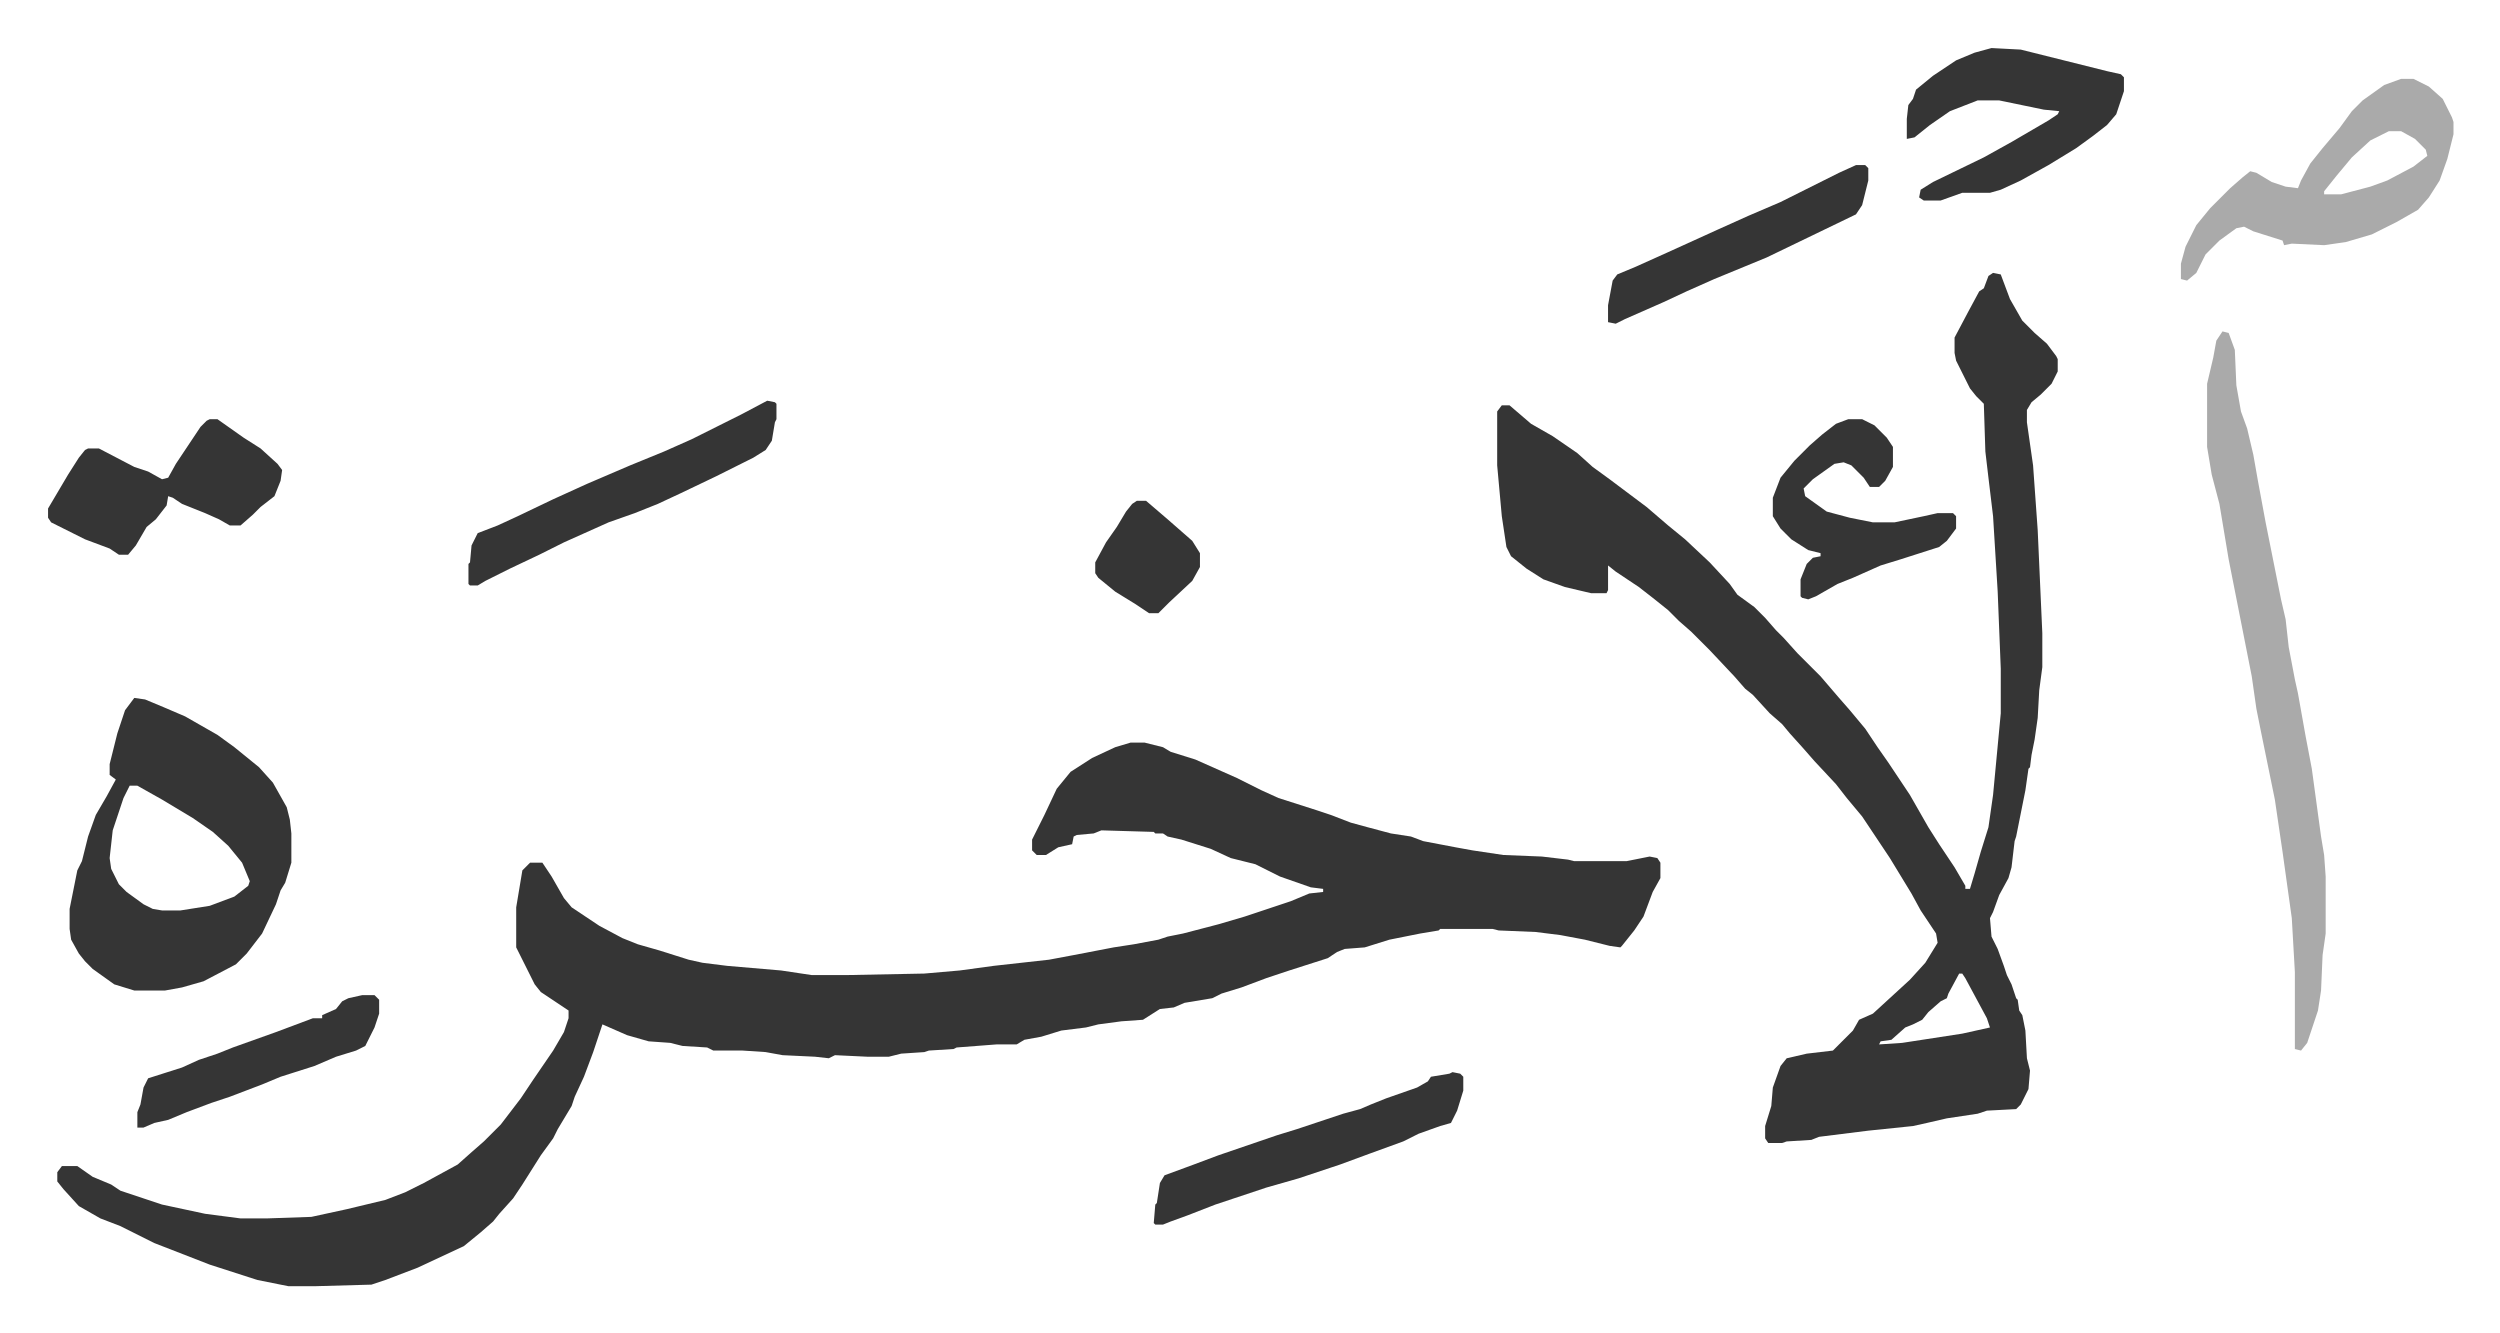 <svg xmlns="http://www.w3.org/2000/svg" viewBox="-31.2 265.8 1623.4 865.4">
    <path fill="#353535" id="rule_normal" d="M703 748h9l12 3 5 3 16 5 9 4 18 8 16 8 11 5 25 8 9 3 13 5 11 3 15 4 13 2 8 3 21 4 11 2 20 3 25 1 17 2 4 1h34l15-3 5 1 2 3v10l-5 9-3 8-3 8-6 9-8 10-1 1-7-1-16-4-16-3-16-2-24-1-4-1h-34l-1 1-12 2-20 4-16 5-13 1-5 2-6 4-25 8-15 5-16 6-13 4-6 3-18 3-7 3-9 1-11 7-14 1-15 2-8 2-16 2-13 4-11 2-5 3h-13l-26 2-2 1-16 1-3 1-15 1-8 2h-14l-21-1-4 2-9-1-21-1-11-2-15-1h-19l-4-2-16-1-8-2-14-1-14-4-16-7-3 9-3 9-6 16-6 13-2 6-9 15-3 6-8 11-12 19-6 9-9 10-4 5-8 7-11 9-30 14-21 8-9 3-36 1h-18l-20-4-31-10-18-7-18-7-22-11-13-5-14-8-10-11-4-5v-6l3-4h10l10 7 12 5 6 4 27 9 28 6 23 3h17l29-1 23-5 25-6 13-5 12-6 22-12 9-8 8-7 11-11 13-17 8-12 13-19 7-12 3-9v-5l-9-6-9-6-4-5-8-16-4-8v-26l4-24 5-5h8l6 9 8 14 5 6 18 12 15 8 10 4 14 4 19 6 9 2 16 2 35 3 20 3h22l51-1 23-2 22-3 36-4 16-3 26-5 13-2 16-3 6-2 10-2 23-6 17-5 15-5 15-5 12-5 9-1v-2l-8-1-20-7-16-8-16-4-13-6-19-6-9-2-3-2h-5l-1-1-34-1-5 2-11 1-2 1-1 5-9 2-8 5h-6l-3-3v-7l8-16 8-17 9-11 14-9 15-7z"/>
    <path fill="#353535" id="rule_normal" d="m1263 443 5 1 6 16 8 14 8 8 8 7 6 8 1 2v8l-4 8-7 7-6 5-3 5v8l4 28 3 42 3 67v22l-2 15-1 18-2 14-2 10-1 8-1 1-2 14-6 30-1 3-2 17-2 7-6 11-4 11-2 4 1 12 4 8 4 11 2 6 3 6 3 9 1 1 1 7 2 3 2 10 1 18 2 8-1 12-5 10-3 3-19 1-6 2-20 3-13 3-9 2-29 3-32 4-5 2-16 1-3 1h-9l-2-3v-8l4-13 1-12 5-14 4-5 13-3 17-2 13-13 4-7 9-4 12-11 12-11 10-11 8-13-1-6-10-15-6-11-14-23-18-27-10-12-7-9-14-15-7-8-9-10-5-6-8-7-11-12-5-4-7-8-16-17-12-12-8-7-7-7-10-8-9-7-15-10-5-4v16l-1 2h-10l-17-4-14-5-11-7-10-8-3-6-3-20-3-33v-35l3-4h5l14 12 14 8 16 11 10 9 11 8 8 6 16 12 14 12 11 9 16 15 13 14 5 7 11 8 7 7 7 8 5 5 9 10 10 10 5 5 12 14 7 8 10 12 8 12 7 10 14 21 12 21 7 11 10 15 7 12v2h3l3-10 4-14 5-16 3-21 5-53v-29l-2-50-3-49-3-25-2-17-1-31-5-5-4-5-9-18-1-5v-10l9-17 7-13 3-2 3-8zm-22 455-7 13-1 3-4 2-8 7-4 5-6 3-5 2-9 8-7 1-1 2 15-1 39-6 18-4-2-6-14-26-2-3zM56 719l7 1 12 5 14 6 21 12 11 8 16 13 9 10 9 16 2 8 1 9v19l-4 13-3 5-3 9-9 19-10 13-7 7-21 11-14 4-11 2H56l-13-4-14-10-5-5-4-5-5-9-1-7v-13l5-25 3-6 4-16 5-14 7-12 6-11-4-3v-7l5-20 5-15zm-3 57-4 8-4 12-3 9-2 18 1 7 5 10 5 5 11 8 6 3 6 1h12l19-3 16-6 9-7 1-3-5-12-9-11-10-9-13-9-20-12-16-9z"/>
    <path fill="#aaa" id="rule_hamzat_wasl" d="m1412 481 4 1 4 11 1 23 3 17 4 11 4 17 3 17 5 27 5 25 5 25 3 13 2 18 4 21 2 9 5 28 4 21 6 44 2 12 1 14v37l-2 14-1 23-2 13-7 21-4 5-4-1v-50l-2-35-6-43-5-34-9-44-3-15-3-21-15-76-6-36-5-19-3-18v-41l4-17 2-11zm116-164h8l10 5 9 8 6 12 1 3v8l-4 16-5 14-7 11-7 8-14 8-16 8-17 5-14 2-21-1-5 1-1-3-19-6-6-3-5 1-11 8-9 9-6 12-6 5-4-1v-10l3-11 7-14 9-11 13-13 8-7 5-4 4 1 10 6 9 3 8 1 2-5 6-11 8-10 11-13 8-11 7-7 14-10zm-8 34-12 6-12 11-10 12-8 10v2h11l19-5 11-4 17-9 9-7-1-4-7-7-9-5z"/>
    <path fill="#353535" id="rule_normal" d="m1262 297 19 1 56 14 9 2 2 2v9l-5 15-6 7-9 7-11 8-18 11-18 10-13 6-7 2h-18l-14 5h-11l-3-2 1-5 8-5 33-16 18-10 24-14 6-4 1-2-10-1-29-6h-14l-18 7-13 9-10 8-5 1v-13l1-9 3-4 2-6 11-9 15-10 12-5zM105 538h5l17 12 11 7 11 10 3 4-1 7-4 10-9 7-5 5-8 7h-7l-7-4-9-4-15-6-6-4-3-1-1 6-7 9-6 5-7 12-5 6h-6l-6-4-16-6-22-11-2-3v-6l13-22 7-11 4-5 2-1h7l23 12 9 3 9 5 4-1 5-9 16-24 4-4zm362-12 5 1 1 1v10l-1 2-2 12-4 6-8 5-24 12-23 11-15 7-15 6-17 6-29 13-16 8-19 9-16 8-5 3h-5l-1-1v-13l1-1 1-11 4-8 13-5 13-6 23-11 22-10 28-12 22-9 18-8 16-8 16-8zm445 436 5 1 2 2v9l-4 13-4 8-7 2-14 5-10 5-22 8-19 7-6 2-21 7-21 6-21 7-12 4-18 7-11 4-5 2h-5l-1-1 1-12 1-1 2-13 3-5 19-7 16-6 38-13 13-4 30-10 11-3 7-3 10-4 20-7 7-4 2-3 12-2zm257-424h9l8 4 8 8 4 6v13l-5 9-4 4h-6l-4-6-8-8-5-2-6 1-14 10-6 6 1 5 14 10 15 4 15 3h14l19-4 9-2h10l2 2v8l-6 8-5 4-25 8-13 4-18 8-10 4-14 8-5 2-4-1-1-1v-11l4-10 4-4 5-1v-2l-8-2-11-7-7-7-5-8v-12l5-13 9-11 10-10 8-7 9-7zm5-165h6l2 2v8l-4 16-4 6-29 14-29 14-34 14-18 8-15 7-25 11-6 3-5-1v-11l3-16 3-4 12-5 20-9 33-15 20-9 21-9 38-19zM204 912h8l3 3v9l-3 9-6 12-6 3-13 4-14 6-22 7-12 5-21 8-12 4-16 6-12 5-9 2-7 3h-4v-10l2-5 2-11 3-6 22-7 11-5 12-4 10-4 28-10 24-9h6v-2l9-4 4-5 4-2zm503-321h6l14 12 8 7 8 7 5 8v9l-5 9-15 14-7 7h-6l-9-6-13-8-11-9-2-3v-7l7-13 7-10 6-10 4-5z"/>
</svg>
